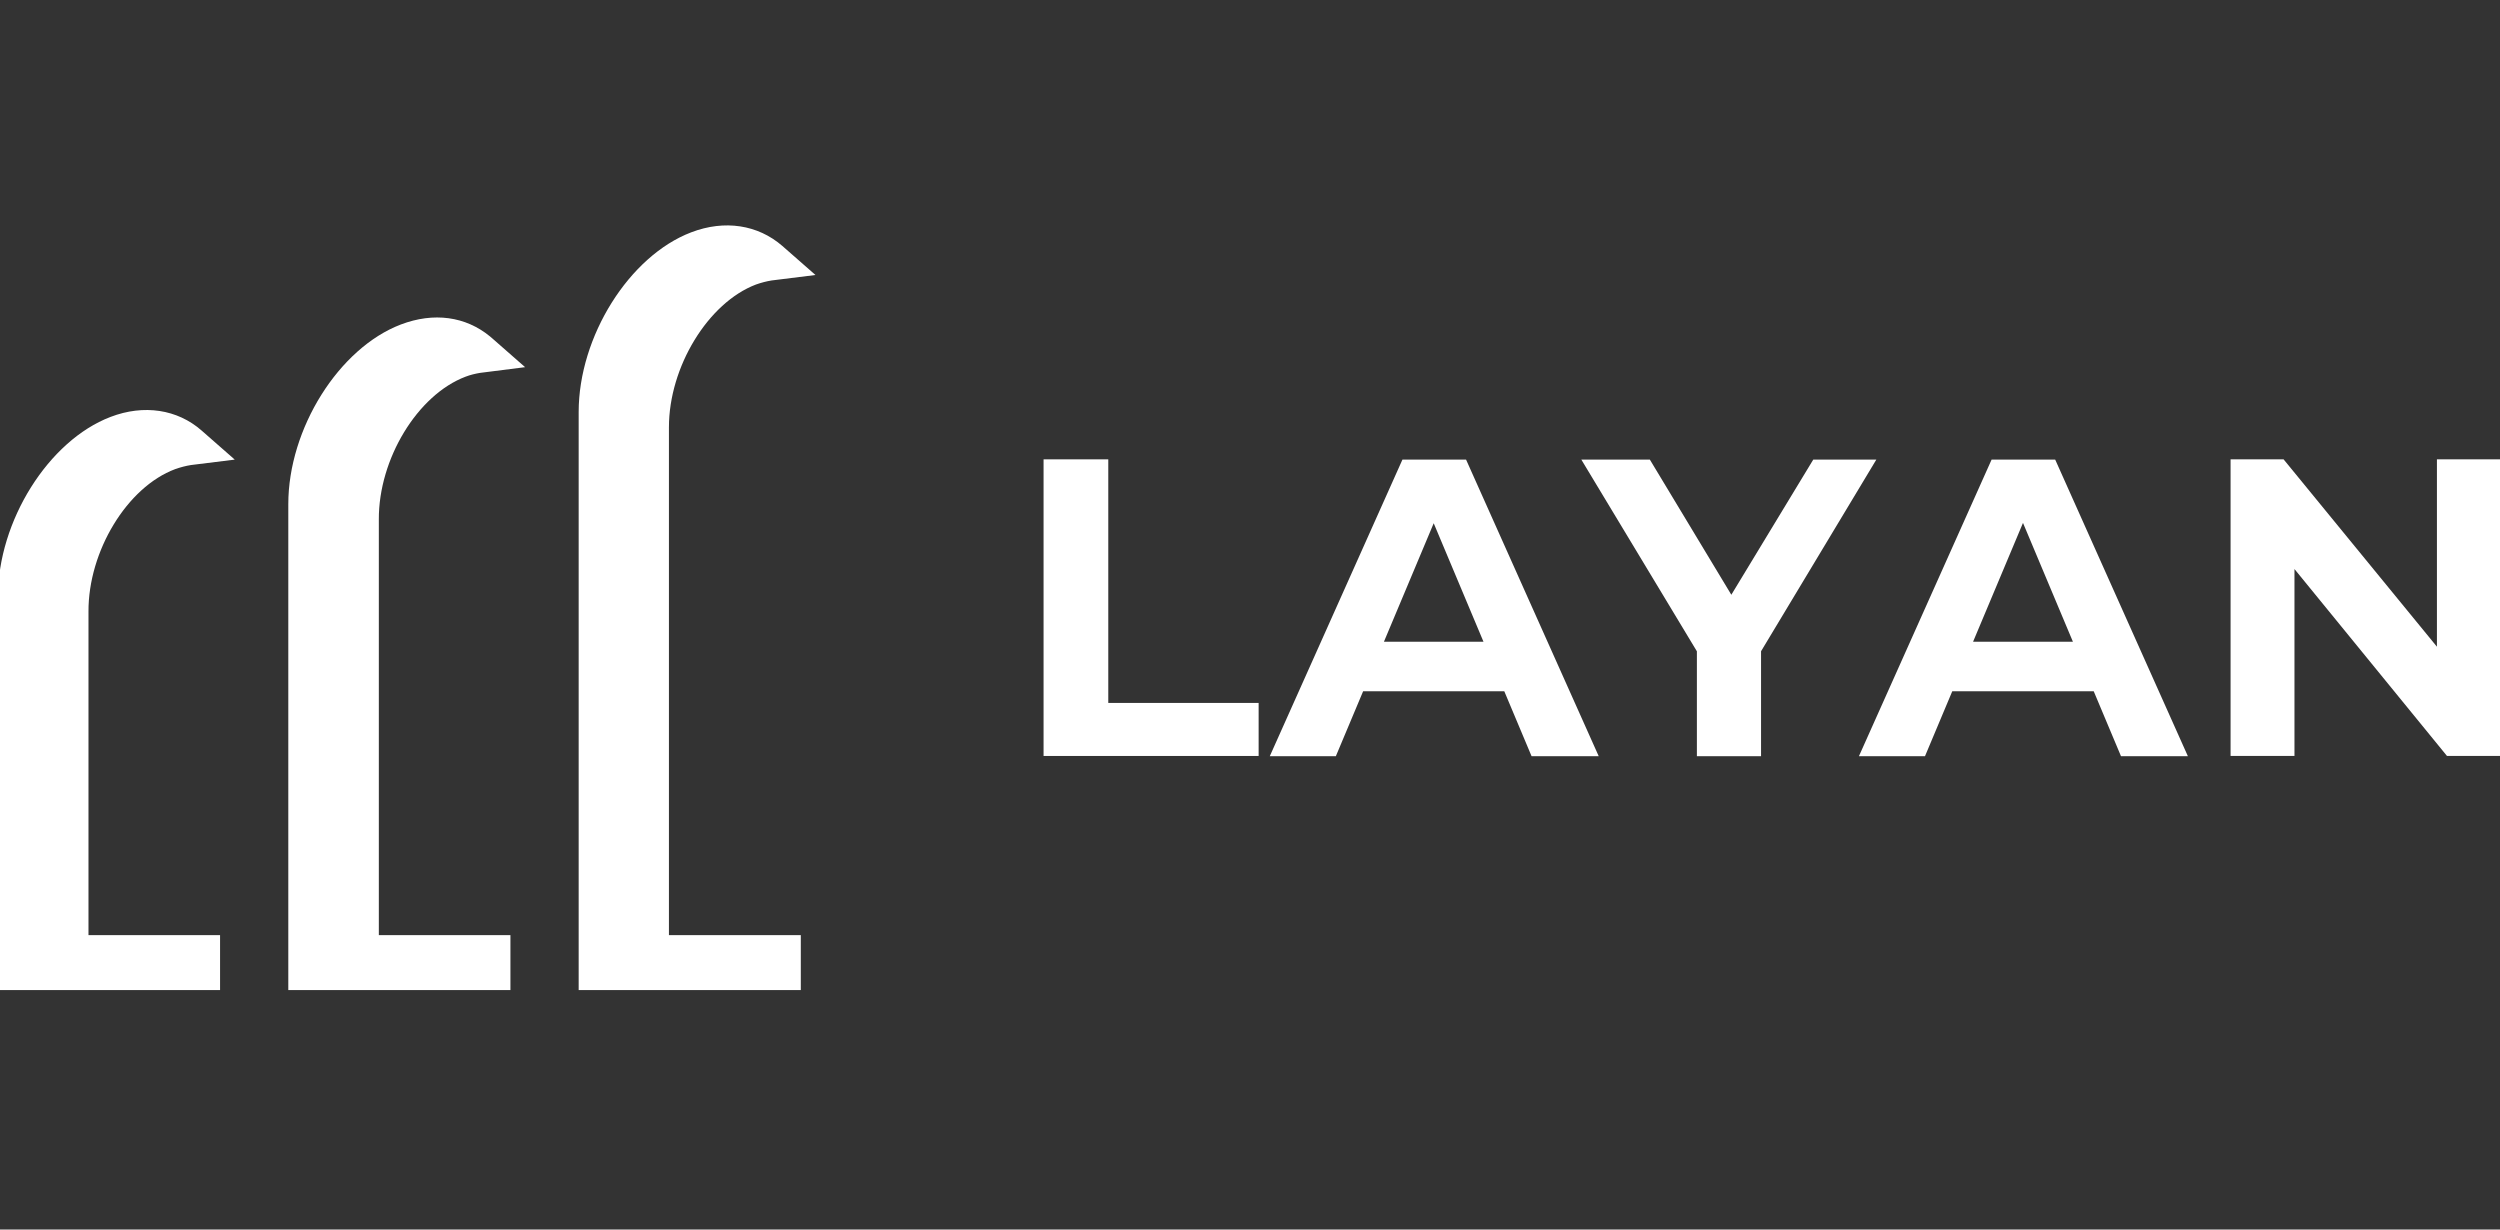 <svg width="122" height="60" viewBox="0 0 122 60" fill="none" xmlns="http://www.w3.org/2000/svg">
<rect x="0" y="0" width="122" height="60" fill="#333333" stroke="none"/>
<g clip-path="url(#clip0_5599_5007)">
<path d="M50.926 36.904V22.416H54.084V34.303H61.421V36.891H50.926V36.904Z" fill="white"/>
<path d="M61.965 36.904L68.439 22.429H71.544L78.018 36.904H74.741L69.341 24.048H70.589L65.189 36.904H61.965ZM65.136 33.733L65.958 31.318H73.521L74.37 33.733H65.136Z" fill="white"/>
<path d="M82.808 36.904V31.053L83.511 32.95L77.169 22.429H80.513L85.448 30.615H83.525L88.487 22.429H91.565L85.236 32.95L85.939 31.053V36.904H82.808Z" fill="white"/>
<path d="M90.715 36.904L97.19 22.429H100.294L106.769 36.904H103.505L98.105 24.048H99.339L93.939 36.904H90.715ZM93.873 33.733L94.696 31.318H102.258L103.107 33.733H93.873Z" fill="white"/>
<path d="M108.852 36.904V22.416H111.439L120.169 33.083H118.922V22.416H122V36.891H119.413L110.709 26.224H111.97V36.891H108.852V36.904Z" fill="white"/>
<path d="M8.55 22.893C8.816 22.8 9.068 22.734 9.32 22.694L11.456 22.429L9.837 21.009C8.656 19.974 7.024 19.722 5.393 20.346C2.368 21.5 -0.1 25.427 -0.1 29.116V48.314H10.739V45.634H4.318V29.845C4.305 26.9 6.202 23.769 8.55 22.893Z" fill="white"/>
<path d="M32.644 20.85C32.644 17.905 34.554 14.774 36.89 13.885C37.155 13.792 37.407 13.726 37.659 13.686L39.795 13.42L38.177 12.001C36.983 10.966 35.364 10.714 33.732 11.337C30.707 12.492 28.239 16.419 28.239 20.107V48.314H39.079V45.634H32.644V20.85Z" fill="white"/>
<path d="M22.72 18.382C22.959 18.29 23.197 18.236 23.423 18.197L25.625 17.918L24.007 16.498L23.914 16.419C22.72 15.437 21.167 15.225 19.562 15.835C16.537 16.989 14.069 20.916 14.069 24.605V48.314H24.909V45.634H18.487V25.348C18.474 22.402 20.371 19.271 22.72 18.382Z" fill="white"/>
</g>
<defs>
<clipPath id="clip0_5599_5007">
<rect width="122" height="60" fill="white"/>
</clipPath>
</defs>
</svg>
